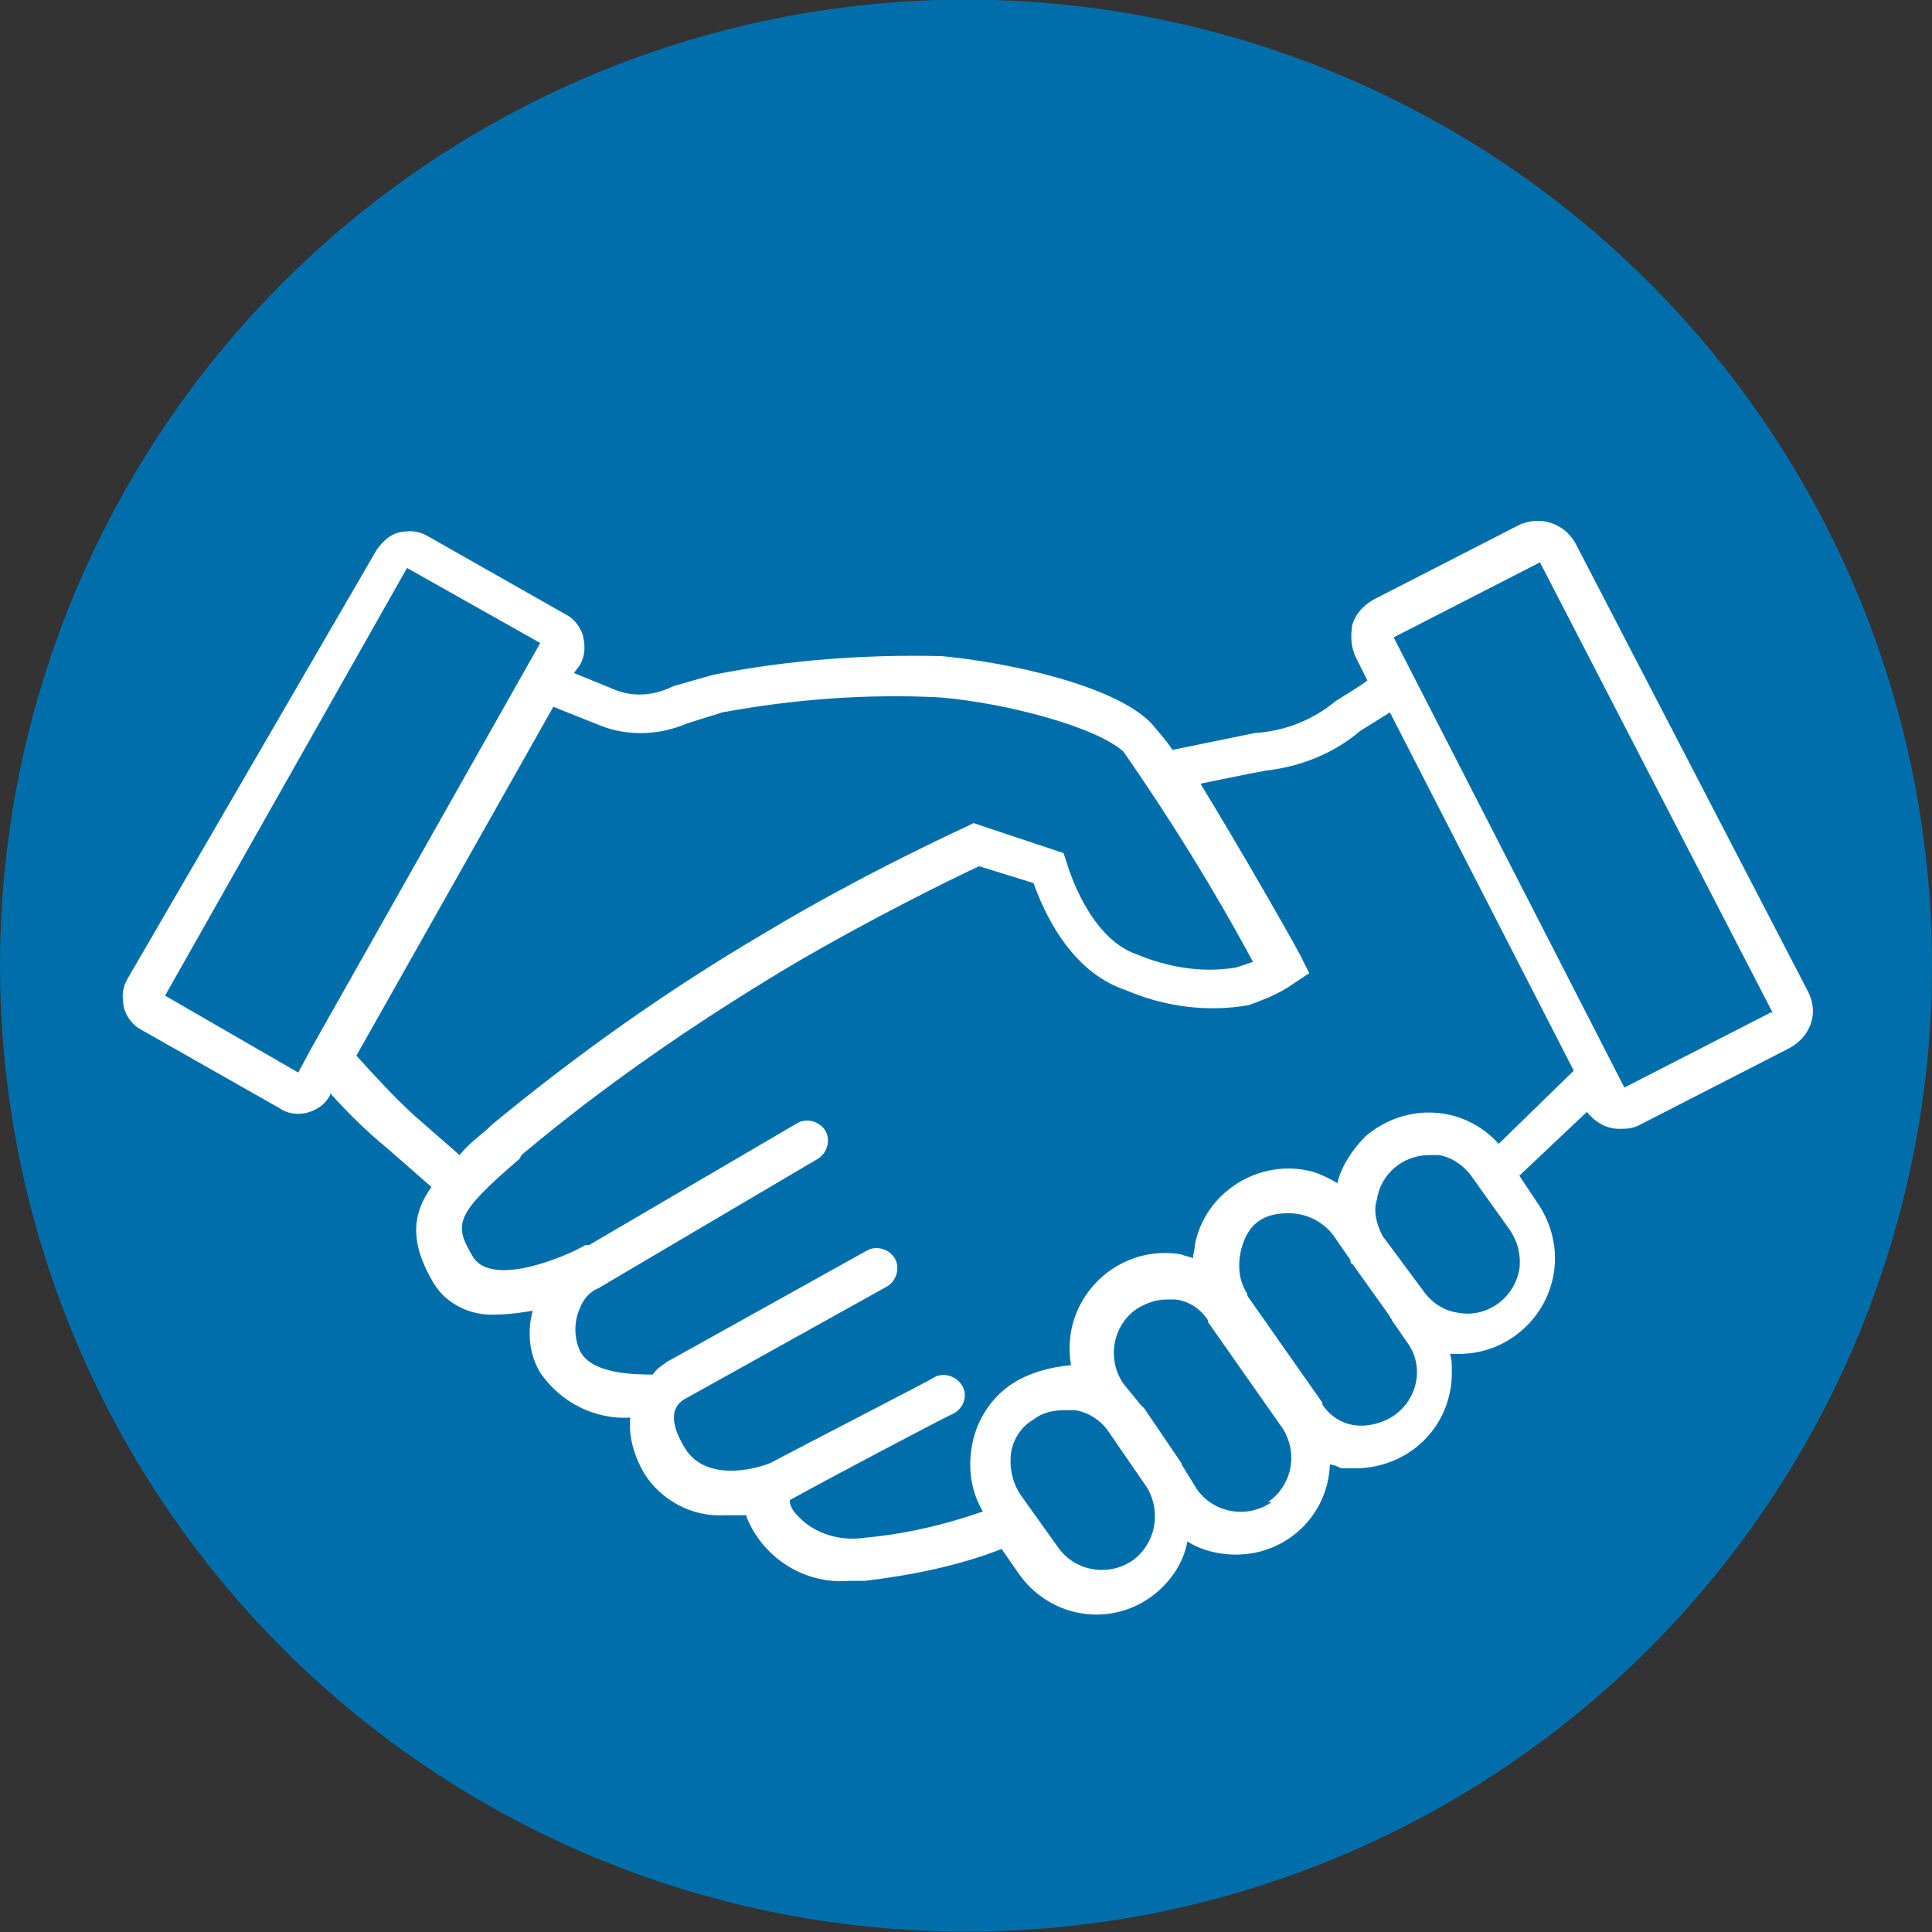 <?xml version="1.0" encoding="utf-8"?>
<!-- Generator: $$$/GeneralStr/196=Adobe Illustrator 27.6.0, SVG Export Plug-In . SVG Version: 6.00 Build 0)  -->
<svg version="1.1" id="Ebene_1" xmlns="http://www.w3.org/2000/svg" xmlns:xlink="http://www.w3.org/1999/xlink" x="0px" y="0px"
	 viewBox="0 0 103 103" style="enable-background:new 0 0 103 103;" xml:space="preserve">
<rect x="0" y="0" width="103" height="103" fill="#333333" stroke="none"/>
<style type="text/css">
	.st0{fill:#006EAA;}
	.st1{fill:#FFFFFF;}
</style>
<g id="Gruppe_166" transform="translate(-1341 -2235)">
	<g id="AUMA_Icons_Produkt-Neuentwicklungen" transform="translate(1341 2234.88)">
		<circle id="Ellipse_3" class="st0" cx="51.5" cy="51.6" r="51.5"/>
		<path id="Pfad_23" class="st1" d="M94.4,54.1l-7.8,4l-12.3-24l7.8-4l12.4,24L94.4,54.1z M79.9,61.1c-1.9-2.1-5-2.2-7.1-0.4
			c-0.7,0.7-1.3,1.6-1.5,2.5c-0.5-0.3-1.1-0.6-1.7-0.7c-2.7-0.5-5.4,1.3-5.9,4c0,0.2-0.1,0.5-0.1,0.7c-0.2-0.1-0.4-0.1-0.6-0.2
			c-2.8-0.5-5.4,1.4-5.9,4.1c-0.1,0.6-0.1,1.2,0,1.8C56,73,54.8,73.3,53.8,74c-1.1,0.8-1.8,2-2,3.3c-0.2,1.2,0,2.4,0.6,3.4
			c-2,0.7-4.1,1.2-6.3,1.4c-1.3,0.2-2.7-0.2-3.6-1.2c-0.2-0.2-0.4-0.5-0.4-0.8c1.6-0.9,8.6-4.6,8.7-4.6c0.6-0.3,0.8-1,0.5-1.5
			c-0.3-0.5-0.9-0.7-1.4-0.5c-0.3,0.2-7.3,3.8-8.8,4.6c-0.4,0.2-3.4,1.2-4.6-0.8s-0.2-2.5,0.2-2.7l10.6-5.9c0.5-0.3,0.7-1,0.4-1.5
			c-0.3-0.5-1-0.7-1.5-0.4l-10.6,5.9c-0.3,0.2-0.6,0.4-0.8,0.7c-0.9,0-3.3,0-3.9-1.3c-0.3-0.7-0.3-1.5,0-2.2c0.2-0.5,0.5-0.9,1-1.1
			l11.7-6.9c0.5-0.3,0.7-1,0.4-1.5c-0.3-0.5-1-0.7-1.5-0.4l-11.1,6.5h-0.2c-1,0.6-5,2.3-6,0.6s-1-2.2,2.5-5.2l0.1-0.2
			c4.4-3.7,9.2-7,14.2-10c4.4-2.6,8.9-4.8,10.2-5.4l2.9,0.9c0.5,1.4,1.9,4.7,4.9,5.7c2.1,0.9,4.4,1.2,6.6,0.8
			c0.8-0.3,1.6-0.6,2.3-1.1l0.9-0.6l-0.4-0.8c-0.4-0.8-3.2-5.7-5.4-9.3c1-0.2,2.4-0.5,3.5-0.7c1.8-0.2,3.6-0.9,5-2.1l1.6-1l9.8,19.1
			L79.9,61.1z M81,67.8c-0.3,1.6-1.8,2.6-3.3,2.3c-0.7-0.1-1.3-0.5-1.7-1L73.7,66c-0.3-0.6-0.5-1.3-0.3-1.9c0.2-1.4,1.4-2.4,2.8-2.4
			c0.2,0,0.3,0,0.5,0c0.7,0.1,1.4,0.6,1.8,1.2l2,2.8C80.9,66.3,81.1,67,81,67.8L81,67.8z M74.3,75.6c-0.6,0.4-1.4,0.6-2.1,0.5
			c-0.7-0.1-1.3-0.5-1.7-1.1c0,0,0,0,0-0.1l-4-5.7v-0.1c-0.4-0.6-0.5-1.3-0.4-2c0.1-0.7,0.4-1.4,0.9-1.8c0.5-0.4,1.1-0.5,1.7-0.5
			c0.9,0,1.8,0.4,2.4,1.2l0.9,1.3c0,0.1,0,0.2,0.1,0.2l2,2.8c0,0.1,0.1,0.1,0.1,0.2l0.9,1.3C75.9,73,75.6,74.7,74.3,75.6L74.3,75.6z
			 M67.8,80.2c-1.3,0.9-3.1,0.6-4-0.7c0,0,0,0,0,0L63,78.2c0-0.1-0.1-0.2-0.1-0.2l-1.9-2.8L60.8,75l-0.9-1.1c-0.9-1.3-0.6-3.1,0.7-4
			c0,0,0,0,0,0c0.5-0.3,1-0.5,1.6-0.5c0.2,0,0.3,0,0.5,0c0.7,0.1,1.3,0.5,1.7,1.1v0.1l4,5.7l0,0c0.8,1.3,0.5,3-0.8,3.9L67.8,80.2z
			 M60.4,83.3c-1.3,0.9-3.1,0.6-4-0.7c0,0,0,0,0,0l-2-2.8c-0.4-0.6-0.6-1.4-0.5-2.2c0.1-0.7,0.5-1.4,1.2-1.8
			c0.5-0.4,1.1-0.5,1.7-0.5h0.5c0.7,0.1,1.3,0.5,1.7,1l2.2,3.2c0.7,1.3,0.4,2.9-0.8,3.8L60.4,83.3z M22.1,59.6
			c-1.1-1-2.1-2.1-3.1-3.2l10.5-18.6l2.5,1c1.5,0.6,3.2,0.5,4.6-0.1c0.6-0.2,1.3-0.4,1.9-0.6c3.8-0.7,7.7-1,11.6-0.8
			c3.6,0.3,8.4,1.6,9.8,2.9c2.5,3.6,4.8,7.3,6.9,11.2c-0.3,0.1-0.6,0.2-0.9,0.3c-1.8,0.3-3.6,0-5.3-0.7c-2.6-0.9-3.7-4.8-3.7-4.8
			l-0.2-0.6l-4.8-1.6l-0.4,0.2c0,0-5.5,2.5-10.8,5.7c-5.1,3-9.9,6.4-14.5,10.2l-0.2,0.2c-0.6,0.5-1.1,0.9-1.5,1.4L22.1,59.6
			L22.1,59.6z M16.6,56L16.6,56l-0.7,1.3l-7.1-4.1l12.9-22.8l7.1,4L16.6,56z M96.4,53L84,29.1c-0.6-1.1-1.9-1.5-3-1c0,0,0,0,0,0
			l-7.8,4c-0.5,0.3-0.9,0.7-1.1,1.3C72,34,72,34.6,72.3,35.2l0.6,1.2c-0.4,0.3-0.9,0.6-1.7,1.1c-1.2,1-2.7,1.6-4.3,1.7
			c-1.5,0.3-3.4,0.7-4.4,0.9c-0.3-0.5-0.7-0.9-1.1-1.4c-2-2.1-7.9-3.3-11.2-3.6C46.2,35,42,35.3,38,36.1c-0.7,0.2-1.4,0.4-2.1,0.6
			c-1,0.5-2.1,0.6-3.1,0.2L30.6,36l0.3-0.4c0.3-0.5,0.3-1,0.2-1.5c-0.1-0.5-0.5-1-0.9-1.2l-7.4-4.2c-0.5-0.3-1-0.3-1.5-0.2
			c-0.5,0.1-0.9,0.5-1.2,0.9L6.8,52.3c-0.3,0.5-0.3,1-0.2,1.5c0.1,0.5,0.5,1,0.9,1.2l7.4,4.2c0.3,0.2,0.6,0.3,1,0.3
			c0.7,0,1.4-0.4,1.7-1v-0.1c0.9,1,1.9,2,3,2.9l2.4,2.1c-1,1.4-1.2,2.9,0.1,5.1c0.7,1.2,2.1,1.8,3.4,1.7c0.6,0,1.3-0.1,1.9-0.2
			c-0.3,1.1-0.2,2.3,0.4,3.3c1.1,1.6,2.9,2.5,4.8,2.4c-0.1,1,0.2,2,0.7,2.9c0.9,1.5,2.6,2.4,4.3,2.3c0.4,0,0.8,0,1.2,0V81
			c0.9,2.2,3.1,3.6,5.5,3.4h0.8c2.5-0.3,5-0.8,7.3-1.7l0.9,1.3c1.6,2.3,4.7,2.9,7,1.3c1-0.7,1.8-1.8,2-3c0.8,0.5,1.7,0.7,2.6,0.7
			c2.7,0,4.9-2.1,5-4.8c0.2,0,0.4,0.1,0.6,0.2c0.3,0,0.6,0,0.9,0c2.9-0.1,5.1-2.4,5-5.3c0-0.3,0-0.5-0.1-0.8h0.5
			c2.8,0,5.1-2.3,5.1-5.1c0-1-0.3-2-0.9-2.9l-1-1.5l3.6-3.4c0.4,0.5,1,0.9,1.7,0.9c0.4,0,0.7,0,1.1-0.2l7.8-4
			C96.5,55.5,97,54.2,96.4,53L96.4,53z"/>
	</g>
</g>
</svg>
